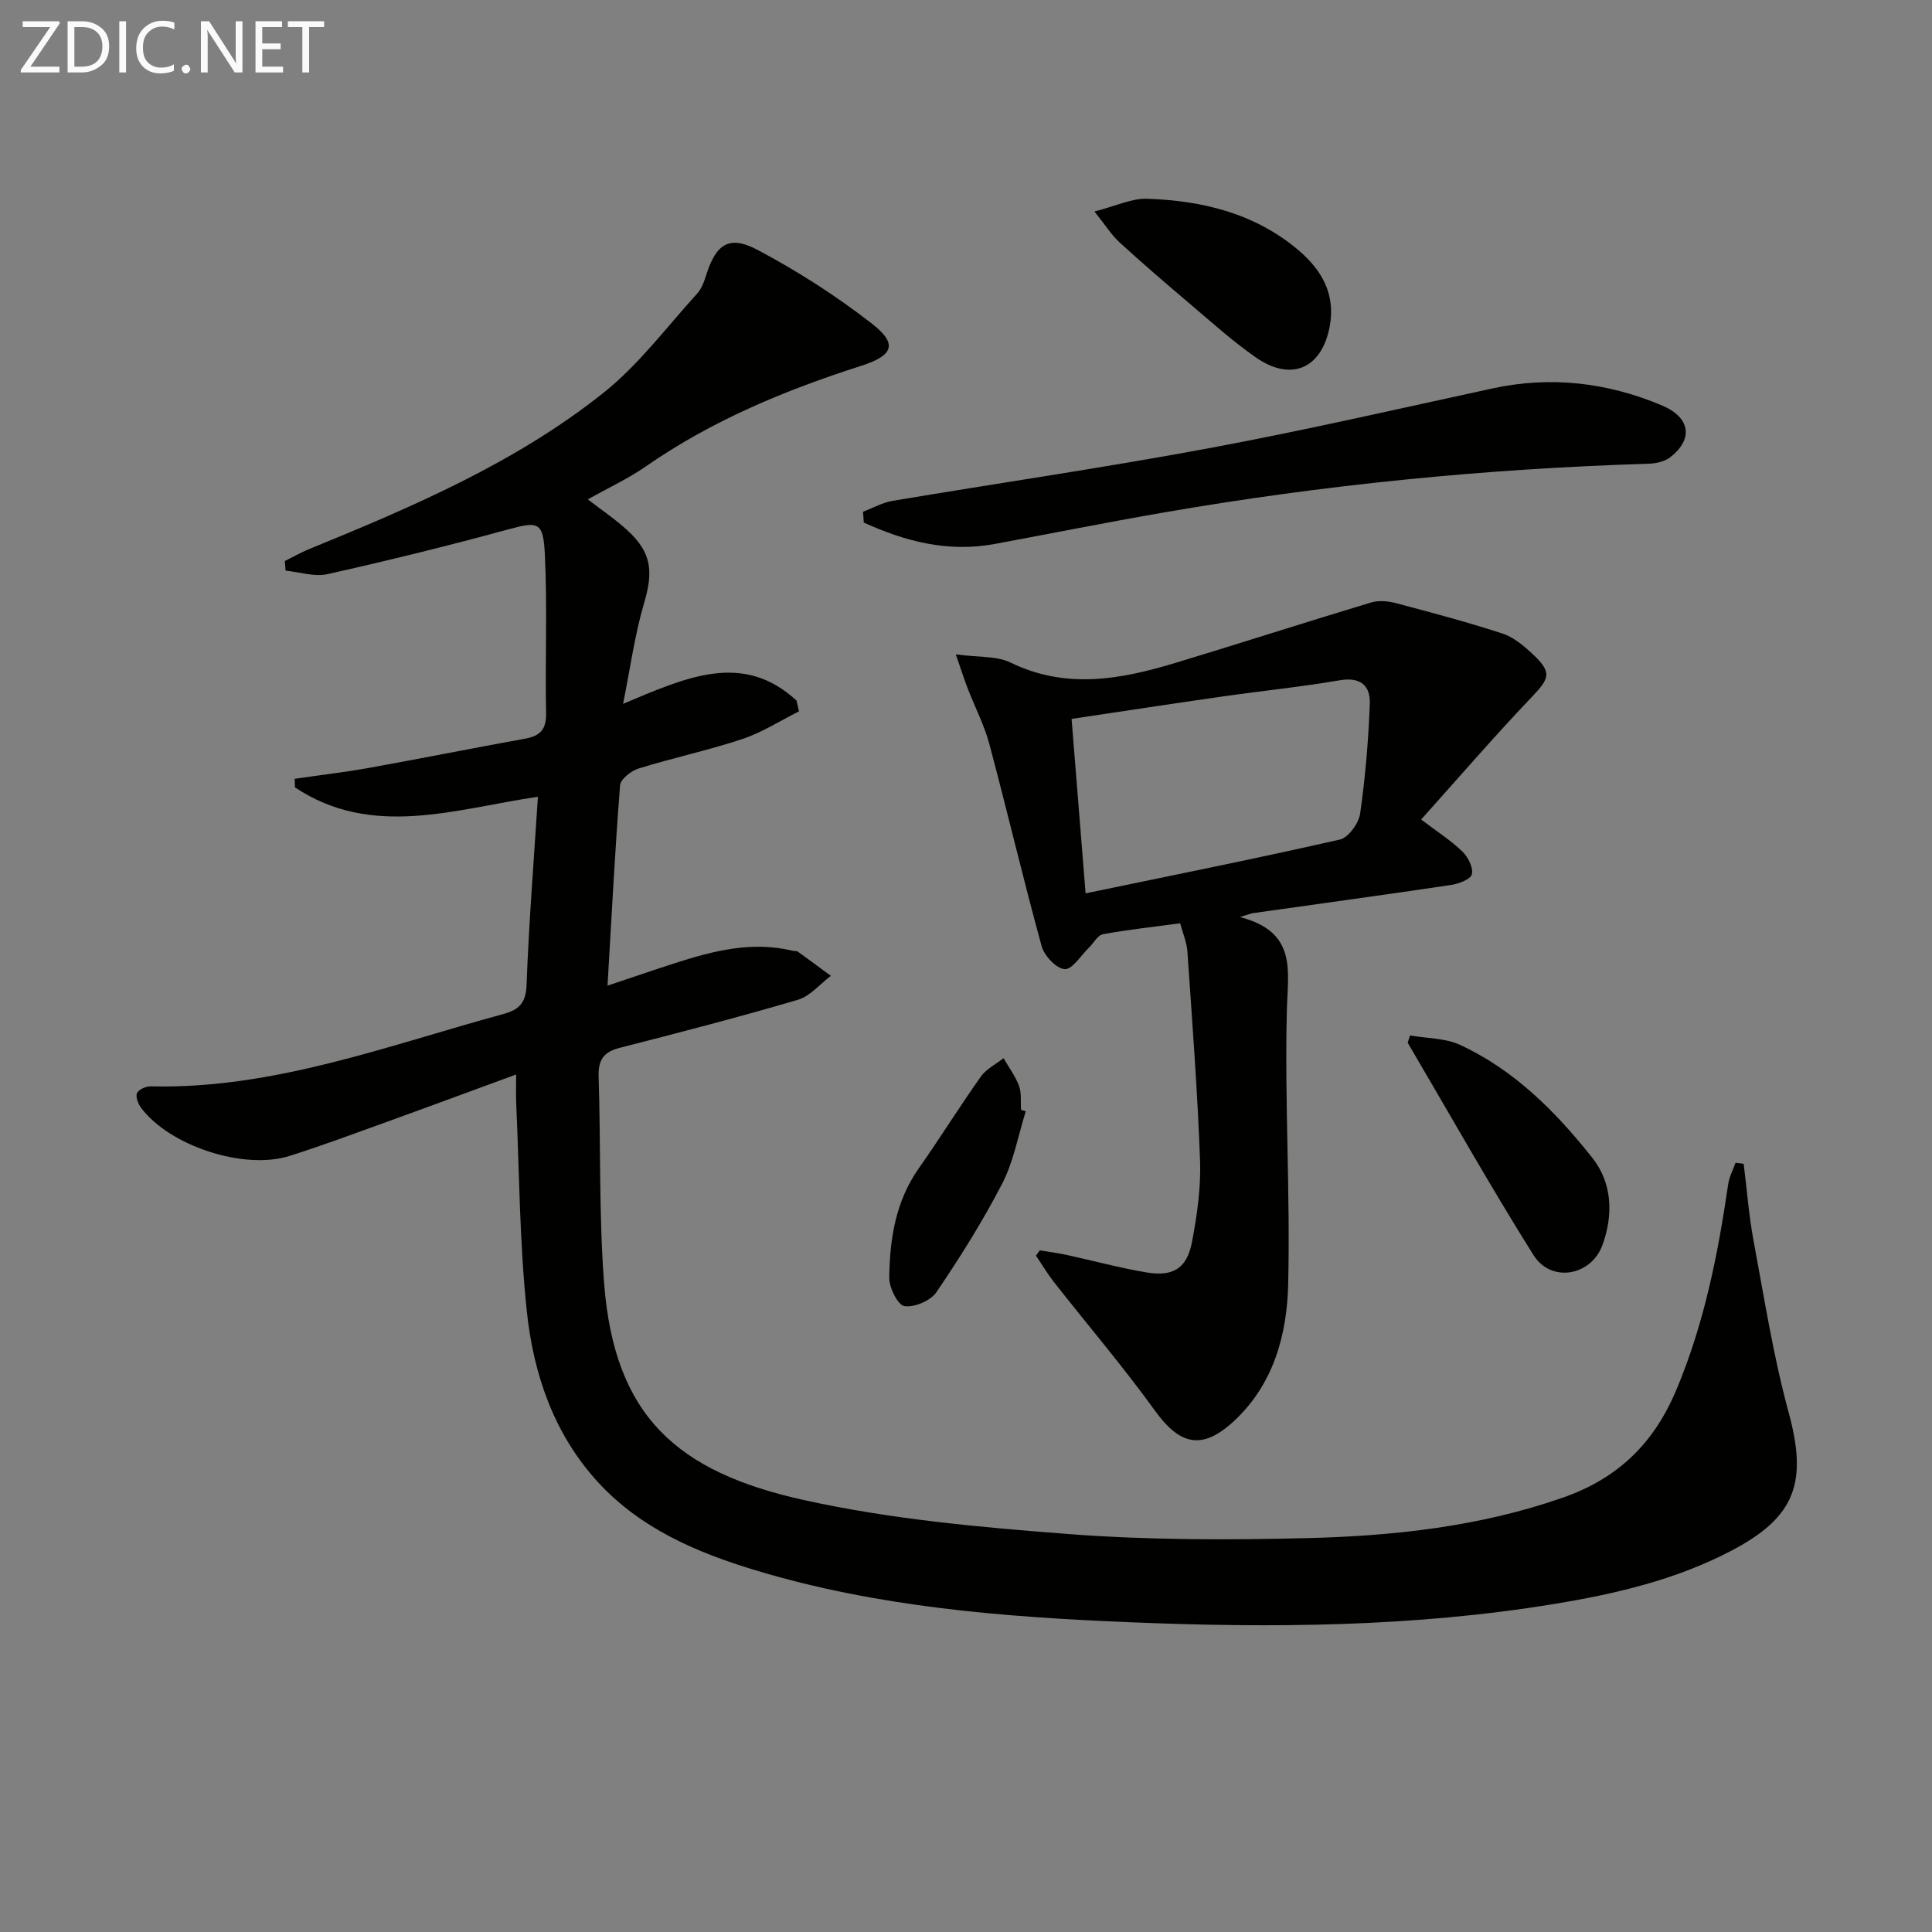 <svg enable-background="new 0 0 400 400" viewBox="0 0 400 400" xmlns="http://www.w3.org/2000/svg"><rect x="0" y="0" width="400" height="400" fill="#808080" stroke="none"/><path d="m106.86 222.46c-9.32 3.42-17.99 6.64-26.69 9.78-6.71 2.42-13.41 4.92-20.21 7.08-9.43 3-24.83-2.06-30.74-9.95-.62-.83-1.2-2.31-.86-3.05.36-.77 1.87-1.43 2.86-1.4 25.45.59 48.92-8.42 72.9-14.95 3.28-.89 4.76-2.24 4.9-6.04.47-12.77 1.49-25.53 2.35-38.97-17.1 2.52-34.31 8.71-50.3-1.94-.02-.59-.04-1.19-.06-1.78 5.16-.75 10.34-1.35 15.46-2.27 10.77-1.94 21.49-4.09 32.26-6.04 3.09-.56 4.4-1.9 4.33-5.25-.21-10.95.27-21.92-.25-32.85-.33-6.94-1.4-6.91-7.82-5.16-12.32 3.36-24.72 6.41-37.18 9.2-2.7.6-5.77-.44-8.67-.72-.06-.66-.12-1.33-.18-1.99 1.66-.82 3.27-1.75 4.98-2.45 21.42-8.77 42.77-17.86 61.01-32.39 7.29-5.81 13.05-13.57 19.39-20.54.96-1.05 1.48-2.6 1.93-4.01 1.98-6.21 4.7-8.14 10.54-5.05 8.29 4.39 16.31 9.53 23.71 15.29 5.51 4.28 4.32 6.63-2.25 8.74-15.7 5.03-30.86 11.3-44.53 20.8-3.66 2.54-7.77 4.44-12.04 6.84 2.87 2.22 5.71 4.12 8.2 6.41 5.05 4.64 5.39 8.53 3.43 15.14-1.9 6.44-2.8 13.18-4.33 20.78 13.02-5.46 24.77-10.95 35.92-.67.17.74.33 1.48.5 2.23-3.89 1.94-7.61 4.36-11.7 5.72-7.06 2.35-14.39 3.9-21.5 6.11-1.54.48-3.73 2.19-3.84 3.48-1.06 13.58-1.76 27.18-2.6 41.48 5.01-1.68 9.46-3.21 13.94-4.65 7.96-2.57 15.99-4.63 24.44-2.56.32.08.74-.03.98.14 2.31 1.66 4.59 3.35 6.88 5.04-2.26 1.7-4.28 4.2-6.81 4.95-12.23 3.6-24.58 6.8-36.93 9.96-3.33.85-4.45 2.52-4.34 5.94.46 14.25.04 28.56 1.13 42.75 2.12 27.5 14.98 39.11 41.46 44.95 17.9 3.95 36.4 5.62 54.73 7.02 16.4 1.25 32.95 1.25 49.4.84 17.94-.45 35.75-2.38 52.94-8.39 11.3-3.95 18.74-11.14 23.39-22.12 5.83-13.77 8.68-28.17 10.82-42.81.22-1.51 1-2.94 1.52-4.4.56.08 1.12.15 1.68.23.67 5.32 1.07 10.69 2.05 15.95 2.22 11.88 4.09 23.89 7.26 35.52 3.95 14.5 1.43 21.68-11.9 28.65-11.49 6.01-23.91 8.91-36.56 10.99-29.21 4.81-58.68 5.01-88.11 3.79-26.05-1.08-52.1-3.13-77.29-10.74-12.21-3.68-23.82-8.64-32.65-18.25-9.12-9.94-13.35-22.32-14.73-35.32-1.53-14.34-1.55-28.84-2.21-43.27-.07-1.64-.01-3.27-.01-5.82z" fill="#010100"/><path d="m215.28 258.87c1.88.32 3.77.56 5.62.96 5.51 1.2 10.97 2.7 16.52 3.62 5.52.91 8.34-.88 9.38-6.37 1.05-5.52 1.86-11.22 1.66-16.8-.53-14.43-1.63-28.85-2.62-43.26-.13-1.93-.96-3.81-1.5-5.86-5.56.75-10.81 1.31-15.98 2.26-1.1.2-1.93 1.84-2.91 2.78-1.67 1.62-3.44 4.55-5.02 4.45-1.73-.11-4.22-2.76-4.77-4.75-3.82-13.9-7.11-27.94-10.83-41.87-1.05-3.92-2.98-7.61-4.45-11.42-.73-1.9-1.35-3.84-2.49-7.13 4.7.64 8.44.29 11.34 1.7 11.54 5.62 22.89 3.47 34.28.02 13.48-4.08 26.89-8.41 40.38-12.47 1.6-.48 3.6-.27 5.27.18 7.35 1.94 14.71 3.91 21.94 6.27 2.27.74 4.34 2.49 6.14 4.16 4.14 3.87 3.65 5.04-.15 9.02-7.76 8.14-15.11 16.68-22.86 25.31 3.4 2.58 6.2 4.36 8.53 6.62 1.18 1.14 2.3 3.34 1.97 4.72-.25 1.05-2.74 1.98-4.35 2.22-13.63 2.03-27.28 3.89-40.92 5.82-.43.06-.85.24-2.75.81 11.9 3.1 9.93 11.04 9.72 19.34-.48 18.91.73 37.87.27 56.79-.25 10.34-3.02 20.51-11.03 28.05-6.72 6.32-11.34 5.24-16.57-2-6.59-9.13-13.92-17.72-20.88-26.58-1.36-1.74-2.49-3.66-3.73-5.49.25-.38.52-.74.79-1.1zm9.48-73.91c18.09-3.76 35.42-7.22 52.64-11.14 1.77-.4 3.91-3.36 4.2-5.38 1.08-7.53 1.72-15.15 2-22.76.14-3.69-1.9-5.57-6.19-4.84-8.01 1.37-16.11 2.19-24.15 3.34-10.31 1.47-20.6 3.05-31.4 4.66.92 11.59 1.84 22.95 2.9 36.12z" fill="#010100"/><path d="m178.68 105.95c2.03-.77 4-1.89 6.1-2.25 21.77-3.66 43.63-6.83 65.34-10.87 19.72-3.66 39.28-8.16 58.88-12.41 12.1-2.62 23.8-1.23 35.06 3.51 5.95 2.5 6.54 6.96 1.8 10.7-1.17.93-3.02 1.34-4.58 1.38-33.77 1.04-67.3 4.36-100.59 10.14-11.6 2.01-23.15 4.32-34.73 6.47-9.68 1.8-18.56-.53-27.12-4.43-.05-.75-.1-1.5-.16-2.24z" fill="#010100"/><path d="m226.59 43.79c4.44-1.13 7.68-2.74 10.88-2.64 11.45.38 22.35 3.01 31.36 10.65 4.78 4.05 7.72 9.08 6.48 15.74-1.62 8.75-7.95 11.59-15.33 6.44-4.89-3.41-9.34-7.45-13.91-11.32-4.82-4.08-9.61-8.2-14.26-12.46-1.63-1.48-2.84-3.45-5.22-6.41z" fill="#010100"/><path d="m291.93 214.38c3.48.61 7.28.53 10.38 1.96 11.25 5.21 19.84 13.88 27.38 23.4 4.08 5.15 4.38 11.72 2.08 18.03-2.34 6.41-10.63 7.91-14.3 2.05-9.04-14.41-17.39-29.26-26.02-43.93.16-.5.32-1.01.48-1.51z" fill="#010100"/><path d="m212.37 230.08c-1.57 5-2.49 10.33-4.85 14.92-4.02 7.79-8.72 15.27-13.64 22.53-1.2 1.77-4.54 3.19-6.62 2.89-1.36-.2-3.17-3.8-3.15-5.85.09-8 1.29-15.82 6.1-22.66 4.4-6.26 8.44-12.77 12.86-19.01 1.12-1.58 3.11-2.56 4.7-3.81 1.1 1.9 2.46 3.71 3.21 5.74.55 1.5.3 3.29.41 4.95.32.09.65.19.98.3z" fill="#010100"/><g fill="#fafafa"><path d="m12.4 4.8-6.1 9h6v1.2h-8v-.5l6.1-8.9h-5.7v-1.2h7.6v.4z"/><path d="m14 15v-10.6h3c1.6 0 2.9.5 4 1.4s1.6 2.2 1.6 3.8-.5 3-1.6 3.9-2.4 1.5-4 1.5zm1.4-9.4v8.2h1.6c1.3 0 2.4-.4 3.1-1.1s1.1-1.8 1.1-3.1-.4-2.3-1.2-3-1.8-1-3.1-1z"/><path d="m26.1 4.4v10.6h-1.4v-10.6z"/><path d="m36.1 14.6c-.8.4-1.8.6-2.9.6-1.5 0-2.7-.5-3.6-1.4s-1.4-2.2-1.4-3.8c0-1.7.5-3.1 1.5-4.1s2.3-1.6 3.9-1.6c1 0 1.8.1 2.5.4v1.4c-.8-.4-1.6-.6-2.5-.6-1.2 0-2.1.4-2.9 1.2s-1.1 1.8-1.1 3.2c0 1.3.3 2.3 1 3s1.6 1.1 2.7 1.1c1 0 2-.2 2.7-.7v1.3z"/><path d="m37.6 14.3c0-.2.1-.5.3-.6s.4-.3.6-.3c.3 0 .5.1.6.3s.3.4.3.6-.1.4-.3.6-.4.3-.6.3c-.3 0-.5-.1-.6-.3s-.3-.4-.3-.6z"/><path d="m50.2 15h-1.6l-5.3-8.2c-.2-.2-.3-.5-.4-.7 0 .2.1.7.1 1.5v7.4h-1.4v-10.6h1.7l5.2 8.1c.2.4.4.6.4.7 0-.3-.1-.8-.1-1.5v-7.3h1.4z"/><path d="m58.6 15h-5.7v-10.6h5.5v1.2h-4.1v3.4h3.8v1.2h-3.8v3.6h4.3z"/><path d="m67.1 5.6h-3.1v9.4h-1.4v-9.4h-3v-1.2h7.5z"/></g></svg>